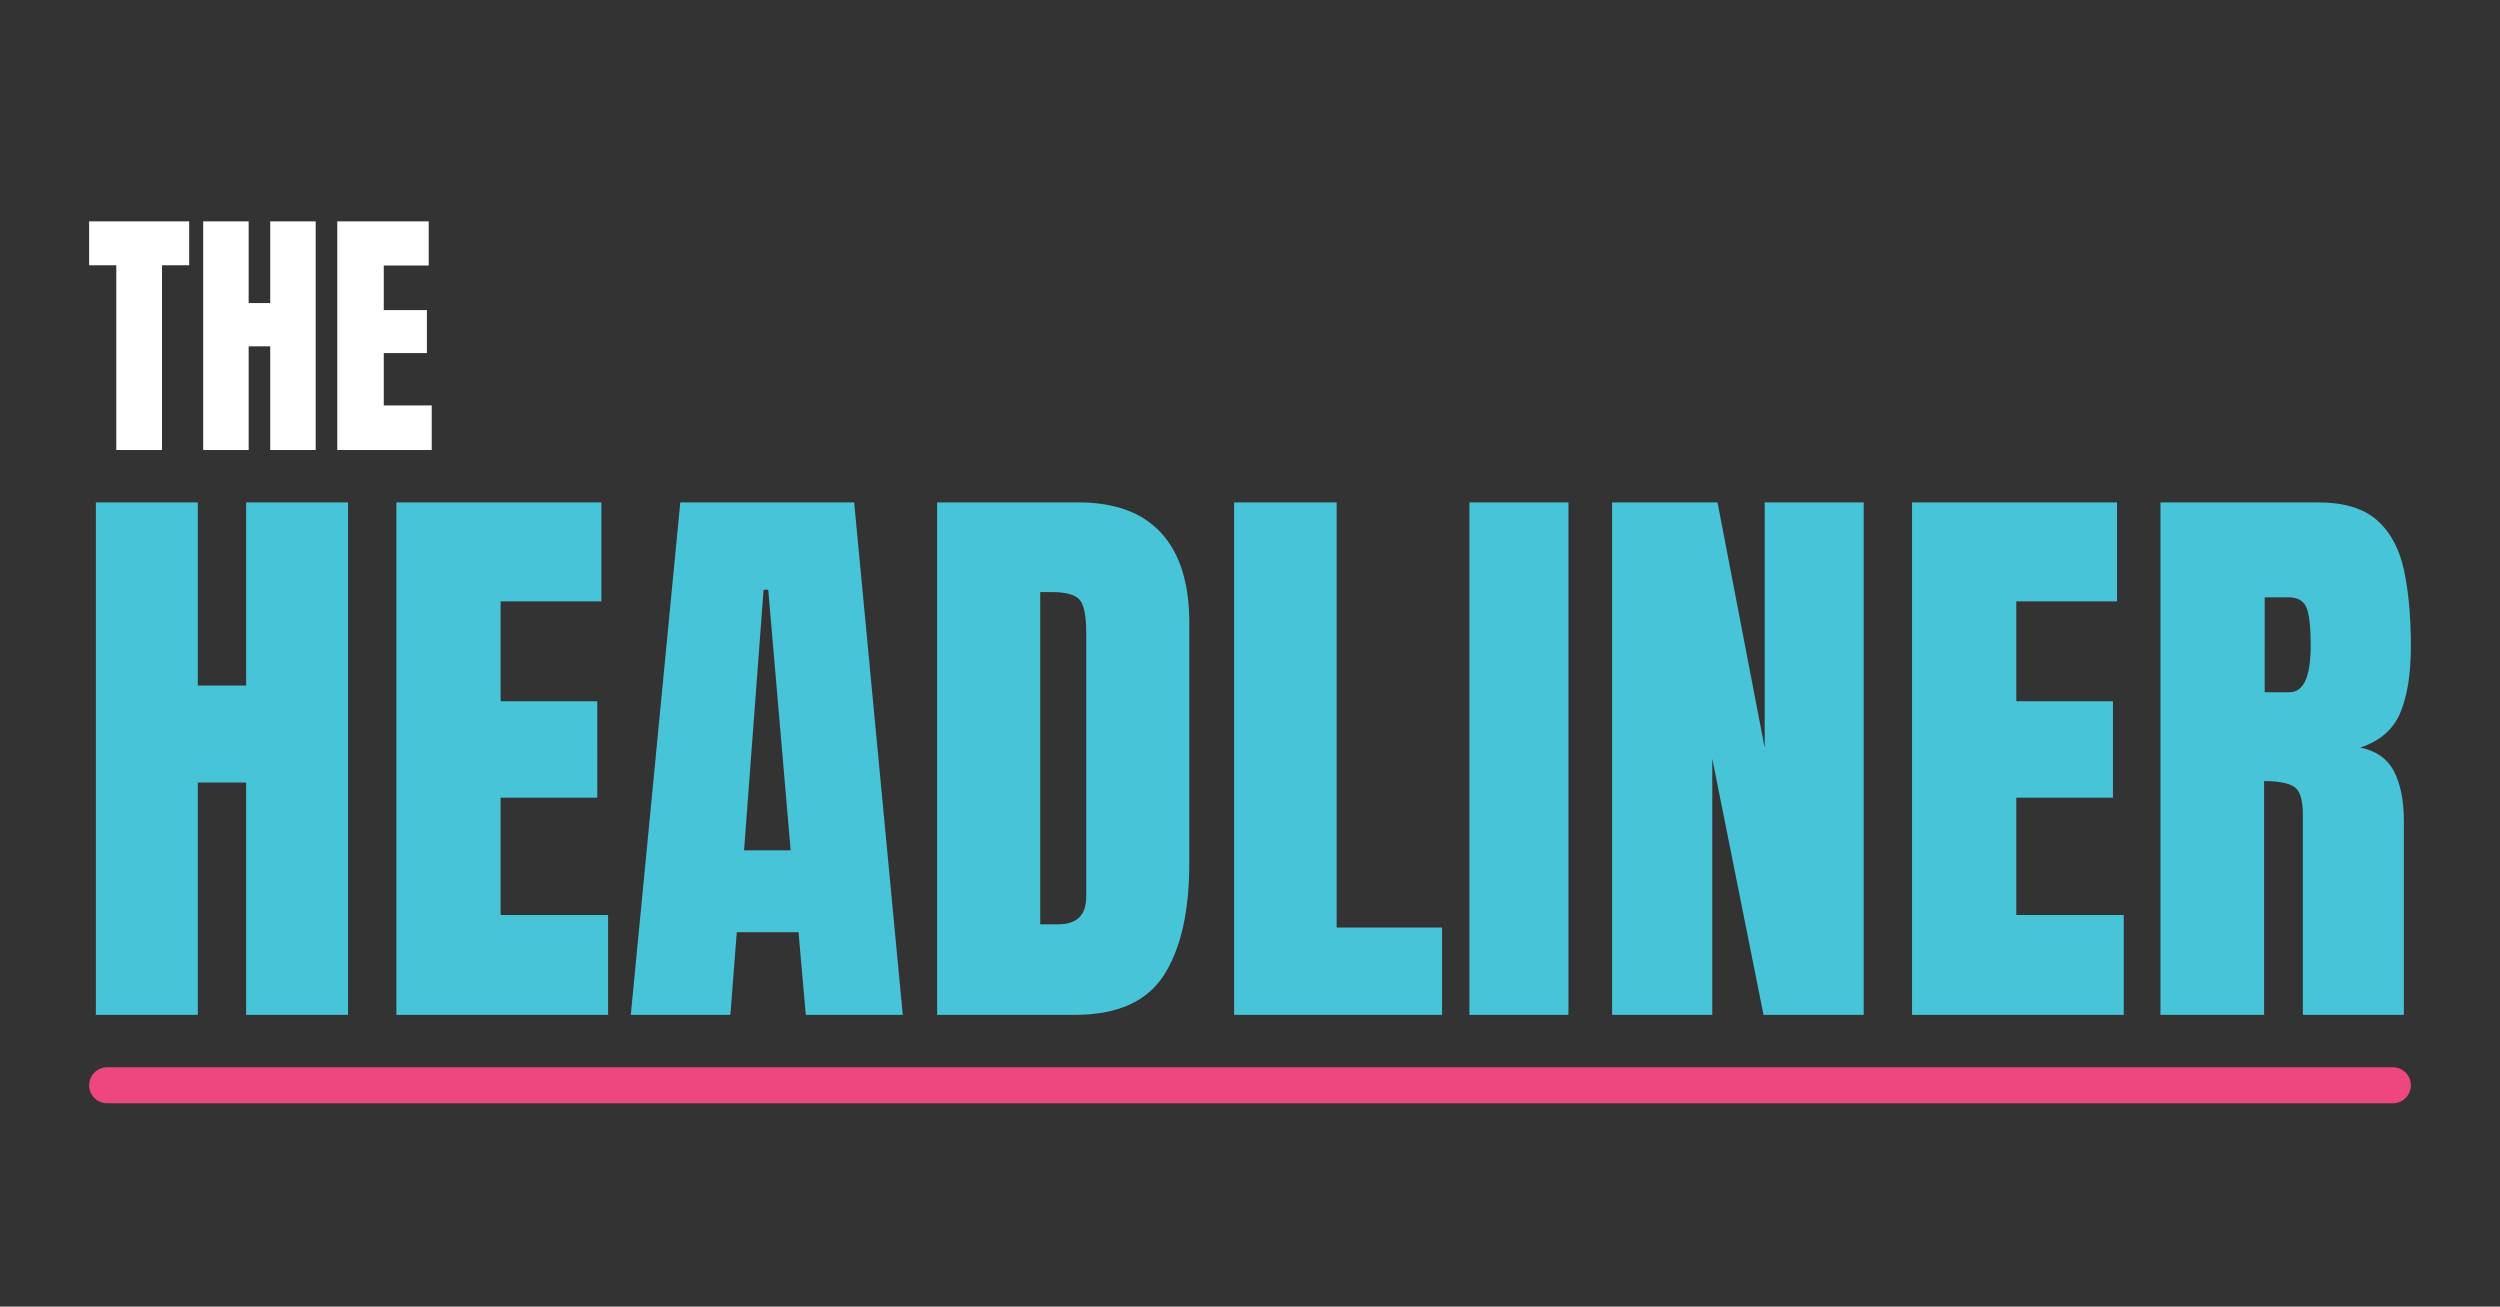 <?xml version="1.0" encoding="utf-8"?>
<!-- Generator: Adobe Illustrator 15.0.0, SVG Export Plug-In . SVG Version: 6.00 Build 0)  -->
<!DOCTYPE svg PUBLIC "-//W3C//DTD SVG 1.1//EN" "http://www.w3.org/Graphics/SVG/1.1/DTD/svg11.dtd">
<svg version="1.1" id="Layer_1" xmlns="http://www.w3.org/2000/svg" xmlns:xlink="http://www.w3.org/1999/xlink" x="0px" y="0px"
	 width="298px" height="155.75px" viewBox="0 0 298 155.75" enable-background="new 0 0 298 155.75" xml:space="preserve">
<rect x="0" y="0" width="298" height="155.75" fill="#333333" stroke="none"/>
<path fill="#FFFFFF" d="M51.459,53.64v-5.312h-5.714v-6.241h5.141v-5.125h-5.141V31.65h5.357v-5.264H40.202V53.64H51.459z
	 M29.64,53.64V41.283h2.571V53.64h5.419V26.386h-5.419v9.739H29.64v-9.739h-5.419V53.64H29.64z M19.312,53.64V31.62h3.236v-5.234
	H10.625v5.234h3.237v22.02H19.312z"/>
<path fill="#48C4D9" d="M269.95,71.2h2.847c1.018,0,1.712,0.369,2.081,1.109c0.371,0.742,0.557,2.304,0.557,4.687
	c0,3.678-0.846,5.518-2.533,5.518h-2.951V71.2z M269.881,120.974V93.102c1.619,0,2.794,0.213,3.522,0.641
	c0.729,0.431,1.095,1.534,1.095,3.316v23.915h12.043V97.855c0-2.406-0.389-4.366-1.163-5.882c-0.774-1.517-2.122-2.471-4.043-2.863
	c2.338-0.765,3.929-2.141,4.773-4.13c0.844-1.991,1.267-4.652,1.267-7.985c0-3.448-0.271-6.45-0.816-9.007
	c-0.543-2.557-1.613-4.548-3.211-5.97c-1.596-1.423-3.956-2.135-7.08-2.135h-18.743v61.09H269.881z M253.151,120.974v-11.906
	h-12.809V95.08h11.523V83.59h-11.523V71.686h12.009V59.884h-24.437v61.09H253.151z M204.104,120.974V90.429l6.11,30.545h11.939
	v-61.09h-11.802v29.26l-5.624-29.26h-12.564v61.09H204.104z M186.958,59.884h-11.802v61.09h11.802V59.884z M171.895,120.974v-10.413
	h-12.566V59.884h-12.219v61.09H171.895z M123.994,70.574h1.353c1.667,0,2.772,0.295,3.316,0.885c0.542,0.591,0.815,1.904,0.815,3.94
	v31.517c0,2.175-1.123,3.263-3.366,3.263h-2.117V70.574z M128.089,120.974c5.067,0,8.613-1.572,10.638-4.72
	c2.026-3.147,3.038-7.614,3.038-13.4v-28.6c0-4.698-1.111-8.268-3.333-10.708c-2.221-2.441-5.531-3.662-9.926-3.662h-16.801v61.09
	H128.089z M91.019,70.295h0.556l2.671,31.067h-5.554L91.019,70.295z M87.061,120.974l0.763-9.856h7.359l0.868,9.856h11.558
	l-5.795-61.09H81.091l-5.901,61.09H87.061z M72.483,120.974v-11.906H59.674V95.08h11.524V83.59H59.674V71.686h12.011V59.884H47.249
	v61.09H72.483z M23.576,120.974V93.275h5.762v27.698h12.147v-61.09H29.338v21.833h-5.762V59.884H11.427v61.09H23.576z"/>
<line fill="none" stroke="#EE4780" stroke-width="4.295" stroke-linecap="round" x1="12.772" y1="129.365" x2="285.228" y2="129.365"/>
</svg>
